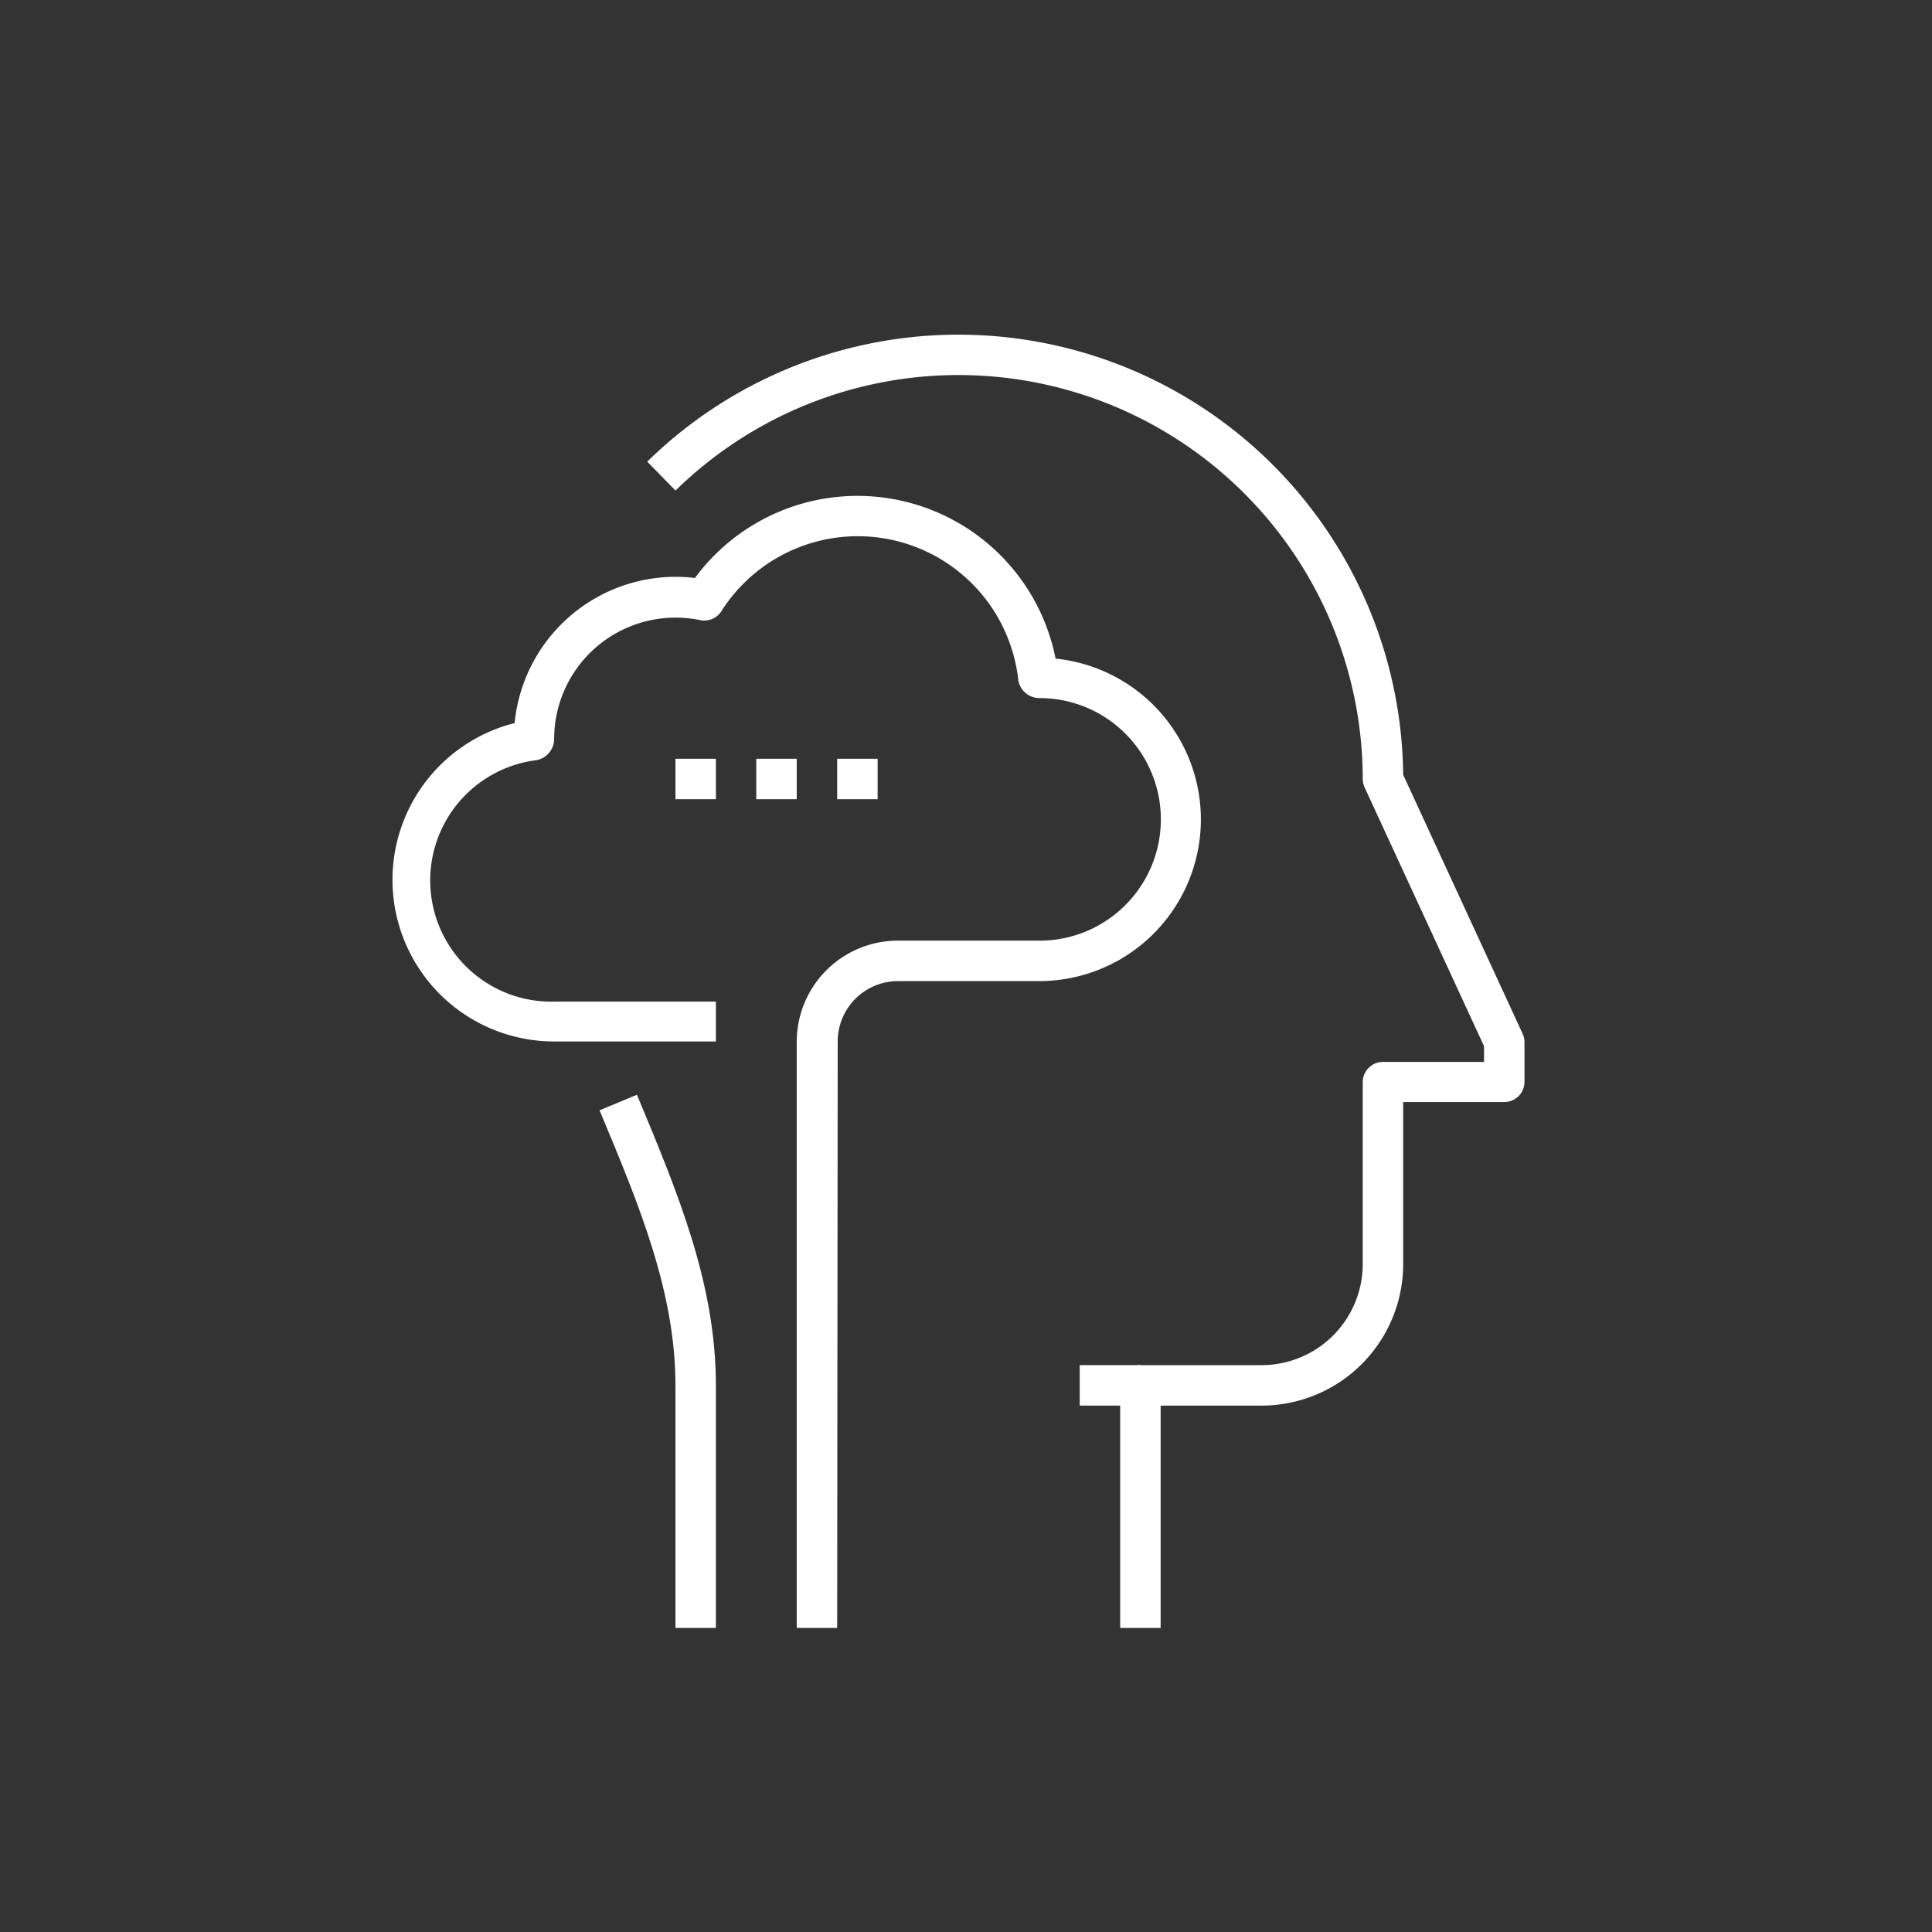 <svg id="Layer_1" data-name="Layer 1" xmlns="http://www.w3.org/2000/svg" viewBox="0 0 256 256"><rect x="0" y="0" width="256" height="256" fill="#333333" stroke="none"/><defs><style>.cls-1{fill:#fff;}</style></defs><rect class="cls-1" x="143.07" y="180.89" width="8.04" height="5.36"/><rect class="cls-1" x="100.21" y="100.54" width="5.36" height="5.36"/><rect class="cls-1" x="110.93" y="100.54" width="5.36" height="5.36"/><rect class="cls-1" x="89.5" y="100.54" width="5.36" height="5.36"/><path class="cls-1" d="M94.86,215.71H89.5V183.57c0-12.36-4.81-23.89-9.91-36.1l-.14-.35,4.94-2.06.15.34c5.3,12.73,10.32,24.74,10.32,38.17Z"/><path class="cls-1" d="M153.79,215.71h-5.36V183.57a2.68,2.68,0,0,1,2.68-2.68h16.07a13.41,13.41,0,0,0,13.39-13.39V143.39a2.68,2.68,0,0,1,2.68-2.68h13.39v-2.09l-15.82-34.28a2.74,2.74,0,0,1-.25-1.13A53.57,53.57,0,0,0,89.51,65l-3.75-3.83a58.94,58.94,0,0,1,100.17,41.5l15.82,34.29A2.59,2.59,0,0,1,202,138v5.35a2.68,2.68,0,0,1-2.68,2.68H185.93V167.5a18.77,18.77,0,0,1-18.75,18.75H153.79Z"/><path class="cls-1" d="M110.93,215.71h-5.36V138A13.41,13.41,0,0,1,119,124.64h18.75a16.07,16.07,0,1,0,0-32.14,2.84,2.84,0,0,1-2.82-2.38A21.4,21.4,0,0,0,95.58,81a2.69,2.69,0,0,1-2.8,1.17,16.44,16.44,0,0,0-3.28-.33A16.08,16.08,0,0,0,73.43,97.86a2.89,2.89,0,0,1-2.29,2.86,16.06,16.06,0,0,0,2.29,32H94.86V138H73.43a21.42,21.42,0,0,1-5.24-42.19A21.46,21.46,0,0,1,89.5,76.43a20.19,20.19,0,0,1,2.58.16,26.76,26.76,0,0,1,47.79,10.68A21.42,21.42,0,0,1,137.71,130H119a8,8,0,0,0-8,8Z"/></svg>